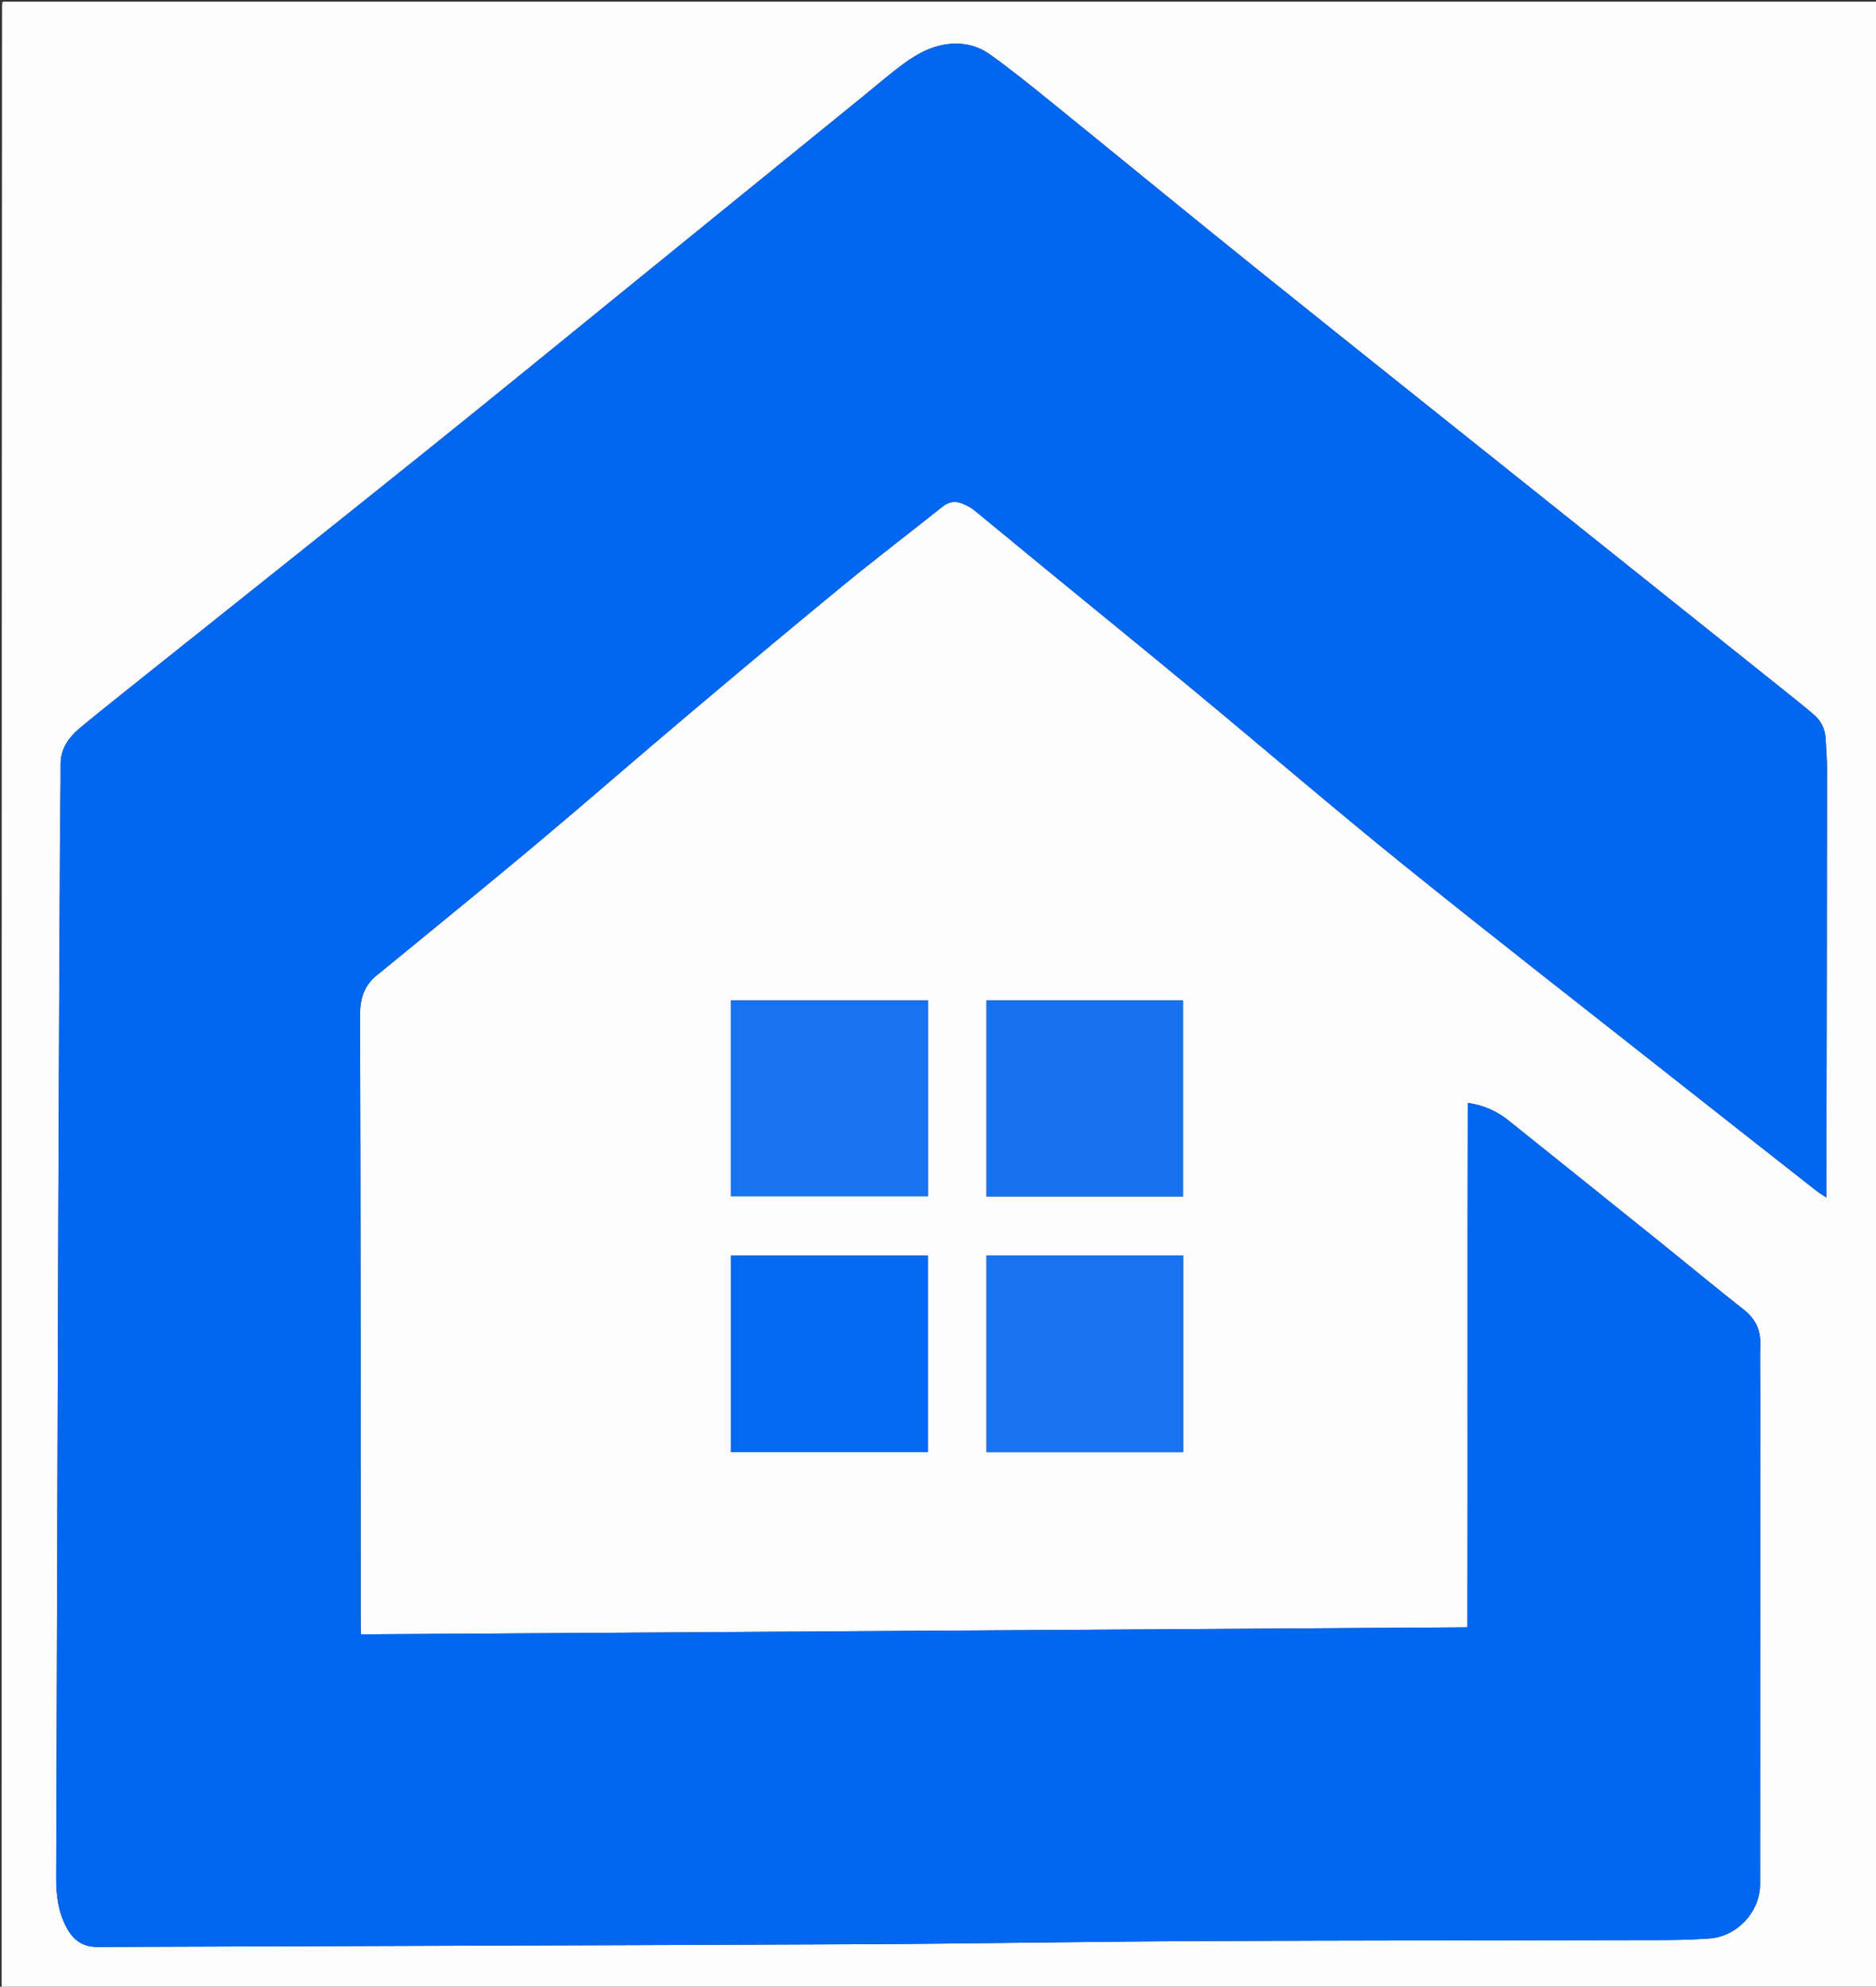 <svg version="1.1" id="Layer_1" xmlns="http://www.w3.org/2000/svg" xmlns:xlink="http://www.w3.org/1999/xlink" x="0px" y="0px"
	 width="100%" viewBox="0 0 1135 1202" enable-background="new 0 0 1135 1202" xml:space="preserve">
<rect x="0" y="0" width="1135" height="1202" fill="#333333" stroke="none"/>
<path fill="#FDFDFD" opacity="1" stroke="none" 
	d="
M1,1202 
	C1,802.301 1,402.601 1.222,2.347 
	C1.715,1.588 1.9,1.324 2,1 
	C379.956,1 757.912,1 1135.934,1 
	C1135.934,401.576 1135.934,802.153 1135.934,1203 
	C758.301,1203 380.601,1203 2.344,1202.779 
	C1.595,1202.272 1.333,1202.086 1,1202 
M391.735,164.239 
	C347.504,200.147 303.42,236.241 259.003,271.919 
	C199.391,319.802 139.515,367.357 79.766,415.071 
	C69.353,423.387 58.93,431.696 48.663,440.19 
	C41.646,445.995 36.576,452.892 36.663,462.696 
	C36.768,474.525 36.401,486.357 36.345,498.189 
	C35.965,578.85 35.554,659.512 35.266,740.174 
	C34.794,872.167 34.413,1004.16 33.979,1136.153 
	C33.944,1146.937 35.315,1157.397 40.695,1166.985 
	C44.665,1174.06 50.372,1178.001 58.844,1177.969 
	C212.501,1177.389 366.158,1177.018 519.815,1176.305 
	C588.141,1175.987 656.462,1174.727 724.788,1174.403 
	C818.948,1173.956 913.111,1174.014 1007.273,1173.781 
	C1016.25,1173.758 1025.245,1173.465 1034.199,1172.838 
	C1051.152,1171.652 1064.872,1156.609 1064.873,1139.844 
	C1064.88,1040.517 1064.936,941.189 1064.971,841.861 
	C1064.974,832.362 1064.737,822.858 1064.986,813.366 
	C1065.217,804.549 1062.007,797.89 1054.987,792.371 
	C1037.831,778.883 1021.046,764.923 1004.04,751.242 
	C973.662,726.8 943.242,702.411 912.815,678.031 
	C905.982,672.556 898.369,668.803 888.005,667.284 
	C887.748,773.634 888.033,879.203 887.833,984.576 
	C664.438,985.996 441.572,987.412 218.46,988.83 
	C218.366,987.368 218.211,986.067 218.211,984.766 
	C218.156,861.105 218.236,737.442 217.855,613.782 
	C217.821,602.821 221.15,594.832 229.76,588.646 
	C229.895,588.549 230.015,588.431 230.144,588.326 
	C261.166,562.833 292.377,537.566 323.157,511.786 
	C354.053,485.909 384.409,459.391 415.204,433.394 
	C446.506,406.969 477.894,380.642 509.553,354.648 
	C529.503,338.268 550.063,322.632 570.244,306.531 
	C574.274,303.316 578.34,302.922 582.79,304.926 
	C585.05,305.943 587.374,307.05 589.275,308.599 
	C603.35,320.063 617.302,331.677 631.336,343.19 
	C662.119,368.441 693.039,393.524 723.698,418.924 
	C765.529,453.579 806.736,489 849,523.116 
	C902.154,566.023 956.09,607.961 1009.719,650.279 
	C1039.405,673.704 1069.149,697.056 1098.885,720.417 
	C1100.512,721.695 1102.312,722.755 1104.968,724.548 
	C1104.968,721.619 1104.966,719.844 1104.969,718.07 
	C1105.115,634.073 1105.282,550.077 1105.369,466.08 
	C1105.376,459.761 1104.805,453.442 1104.524,447.122 
	C1104.257,441.118 1101.774,436.082 1097.28,432.273 
	C1089.918,426.034 1082.344,420.044 1074.804,414.018 
	C1031.597,379.48 988.369,344.968 945.155,310.438 
	C883.069,260.829 820.889,211.338 758.941,161.557 
	C717.786,128.484 677.007,94.943 635.971,61.722 
	C623.819,51.883 611.653,42.012 598.937,32.937 
	C591.872,27.895 583.476,25.696 574.377,26.592 
	C562.159,27.795 552.459,34.023 543.189,41.198 
	C535.811,46.906 528.71,52.972 521.469,58.857 
	C478.417,93.848 435.361,128.832 391.735,164.239 
M442.156,798.5 
	C442.156,825.212 442.156,851.925 442.156,878.539 
	C482.421,878.539 521.814,878.539 561.339,878.539 
	C561.339,838.724 561.339,799.216 561.339,759.67 
	C521.438,759.67 481.921,759.67 442.156,759.67 
	C442.156,772.542 442.156,785.021 442.156,798.5 
M442.157,676.5 
	C442.157,692.259 442.157,708.018 442.157,723.779 
	C482.317,723.779 521.832,723.779 561.4,723.779 
	C561.4,684.025 561.4,644.654 561.4,605.29 
	C521.545,605.29 482.02,605.29 442.157,605.29 
	C442.157,628.932 442.157,652.216 442.157,676.5 
M596.84,857.5 
	C596.84,864.445 596.84,871.39 596.84,878.584 
	C636.758,878.584 676.128,878.584 715.784,878.584 
	C715.784,838.845 715.784,799.323 715.784,759.537 
	C676.175,759.537 636.802,759.537 596.84,759.537 
	C596.84,792.011 596.84,824.255 596.84,857.5 
M596.843,669.5 
	C596.843,687.588 596.843,705.676 596.843,723.893 
	C636.845,723.893 676.222,723.893 715.681,723.893 
	C715.681,684.128 715.681,644.628 715.681,605.274 
	C675.909,605.274 636.523,605.274 596.843,605.274 
	C596.843,626.576 596.843,647.538 596.843,669.5 
z"/>
<path fill="#EFEEEE" opacity="1" stroke="none" 
	d="
M1.5,1 
	C1.9,1.324 1.715,1.588 1.222,1.896 
	C1,1.667 1,1.333 1.5,1 
z"/>
<path fill="#EFEEEE" opacity="1" stroke="none" 
	d="
M1,1202.5 
	C1.333,1202.086 1.595,1202.272 1.893,1202.779 
	C1.667,1203 1.333,1203 1,1202.5 
z"/>
<path fill="#0167F1" opacity="1" stroke="none" 
	d="
M392.02,164.029 
	C435.361,128.832 478.417,93.848 521.469,58.857 
	C528.71,52.972 535.811,46.906 543.189,41.198 
	C552.459,34.023 562.159,27.795 574.377,26.592 
	C583.476,25.696 591.872,27.895 598.937,32.937 
	C611.653,42.012 623.819,51.883 635.971,61.722 
	C677.007,94.943 717.786,128.484 758.941,161.557 
	C820.889,211.338 883.069,260.829 945.155,310.438 
	C988.369,344.968 1031.597,379.48 1074.804,414.018 
	C1082.344,420.044 1089.918,426.034 1097.28,432.273 
	C1101.774,436.082 1104.257,441.118 1104.524,447.122 
	C1104.805,453.442 1105.376,459.761 1105.369,466.08 
	C1105.282,550.077 1105.115,634.073 1104.969,718.07 
	C1104.966,719.844 1104.968,721.619 1104.968,724.548 
	C1102.312,722.755 1100.512,721.695 1098.885,720.417 
	C1069.149,697.056 1039.405,673.704 1009.719,650.279 
	C956.09,607.961 902.154,566.023 849,523.116 
	C806.736,489 765.529,453.579 723.698,418.924 
	C693.039,393.524 662.119,368.441 631.336,343.19 
	C617.302,331.677 603.35,320.063 589.275,308.599 
	C587.374,307.05 585.05,305.943 582.79,304.926 
	C578.34,302.922 574.274,303.316 570.244,306.531 
	C550.063,322.632 529.503,338.268 509.553,354.648 
	C477.894,380.642 446.506,406.969 415.204,433.394 
	C384.409,459.391 354.053,485.909 323.157,511.786 
	C292.377,537.566 261.166,562.833 230.144,588.326 
	C230.015,588.431 229.895,588.549 229.76,588.646 
	C221.15,594.832 217.821,602.821 217.855,613.782 
	C218.236,737.442 218.156,861.105 218.211,984.766 
	C218.211,986.067 218.366,987.368 218.46,988.83 
	C441.572,987.412 664.438,985.996 887.833,984.576 
	C888.033,879.203 887.748,773.634 888.005,667.284 
	C898.369,668.803 905.982,672.556 912.815,678.031 
	C943.242,702.411 973.662,726.8 1004.04,751.242 
	C1021.046,764.923 1037.831,778.883 1054.987,792.371 
	C1062.007,797.89 1065.217,804.549 1064.986,813.366 
	C1064.737,822.858 1064.974,832.362 1064.971,841.861 
	C1064.936,941.189 1064.88,1040.517 1064.873,1139.844 
	C1064.872,1156.609 1051.152,1171.652 1034.199,1172.838 
	C1025.245,1173.465 1016.25,1173.758 1007.273,1173.781 
	C913.111,1174.014 818.948,1173.956 724.788,1174.403 
	C656.462,1174.727 588.141,1175.987 519.815,1176.305 
	C366.158,1177.018 212.501,1177.389 58.844,1177.969 
	C50.372,1178.001 44.665,1174.06 40.695,1166.985 
	C35.315,1157.397 33.944,1146.937 33.979,1136.153 
	C34.413,1004.16 34.794,872.167 35.266,740.174 
	C35.554,659.512 35.965,578.85 36.345,498.189 
	C36.401,486.357 36.768,474.525 36.663,462.696 
	C36.576,452.892 41.646,445.995 48.663,440.19 
	C58.93,431.696 69.353,423.387 79.766,415.071 
	C139.515,367.357 199.391,319.802 259.003,271.919 
	C303.42,236.241 347.504,200.147 392.02,164.029 
z"/>
<path fill="#0369F1" opacity="1" stroke="none" 
	d="
M442.156,798 
	C442.156,785.021 442.156,772.542 442.156,759.67 
	C481.921,759.67 521.438,759.67 561.339,759.67 
	C561.339,799.216 561.339,838.724 561.339,878.539 
	C521.814,878.539 482.421,878.539 442.156,878.539 
	C442.156,851.925 442.156,825.212 442.156,798 
z"/>
<path fill="#1773EF" opacity="1" stroke="none" 
	d="
M442.157,676 
	C442.157,652.216 442.157,628.932 442.157,605.29 
	C482.02,605.29 521.545,605.29 561.4,605.29 
	C561.4,644.654 561.4,684.025 561.4,723.779 
	C521.832,723.779 482.317,723.779 442.157,723.779 
	C442.157,708.018 442.157,692.259 442.157,676 
z"/>
<path fill="#1773EF" opacity="1" stroke="none" 
	d="
M596.84,857 
	C596.84,824.255 596.84,792.011 596.84,759.537 
	C636.802,759.537 676.175,759.537 715.784,759.537 
	C715.784,799.323 715.784,838.845 715.784,878.584 
	C676.128,878.584 636.758,878.584 596.84,878.584 
	C596.84,871.39 596.84,864.445 596.84,857 
z"/>
<path fill="#1672EF" opacity="1" stroke="none" 
	d="
M596.843,669 
	C596.843,647.538 596.843,626.576 596.843,605.274 
	C636.523,605.274 675.909,605.274 715.681,605.274 
	C715.681,644.628 715.681,684.128 715.681,723.893 
	C676.222,723.893 636.845,723.893 596.843,723.893 
	C596.843,705.676 596.843,687.588 596.843,669 
z"/>
</svg>